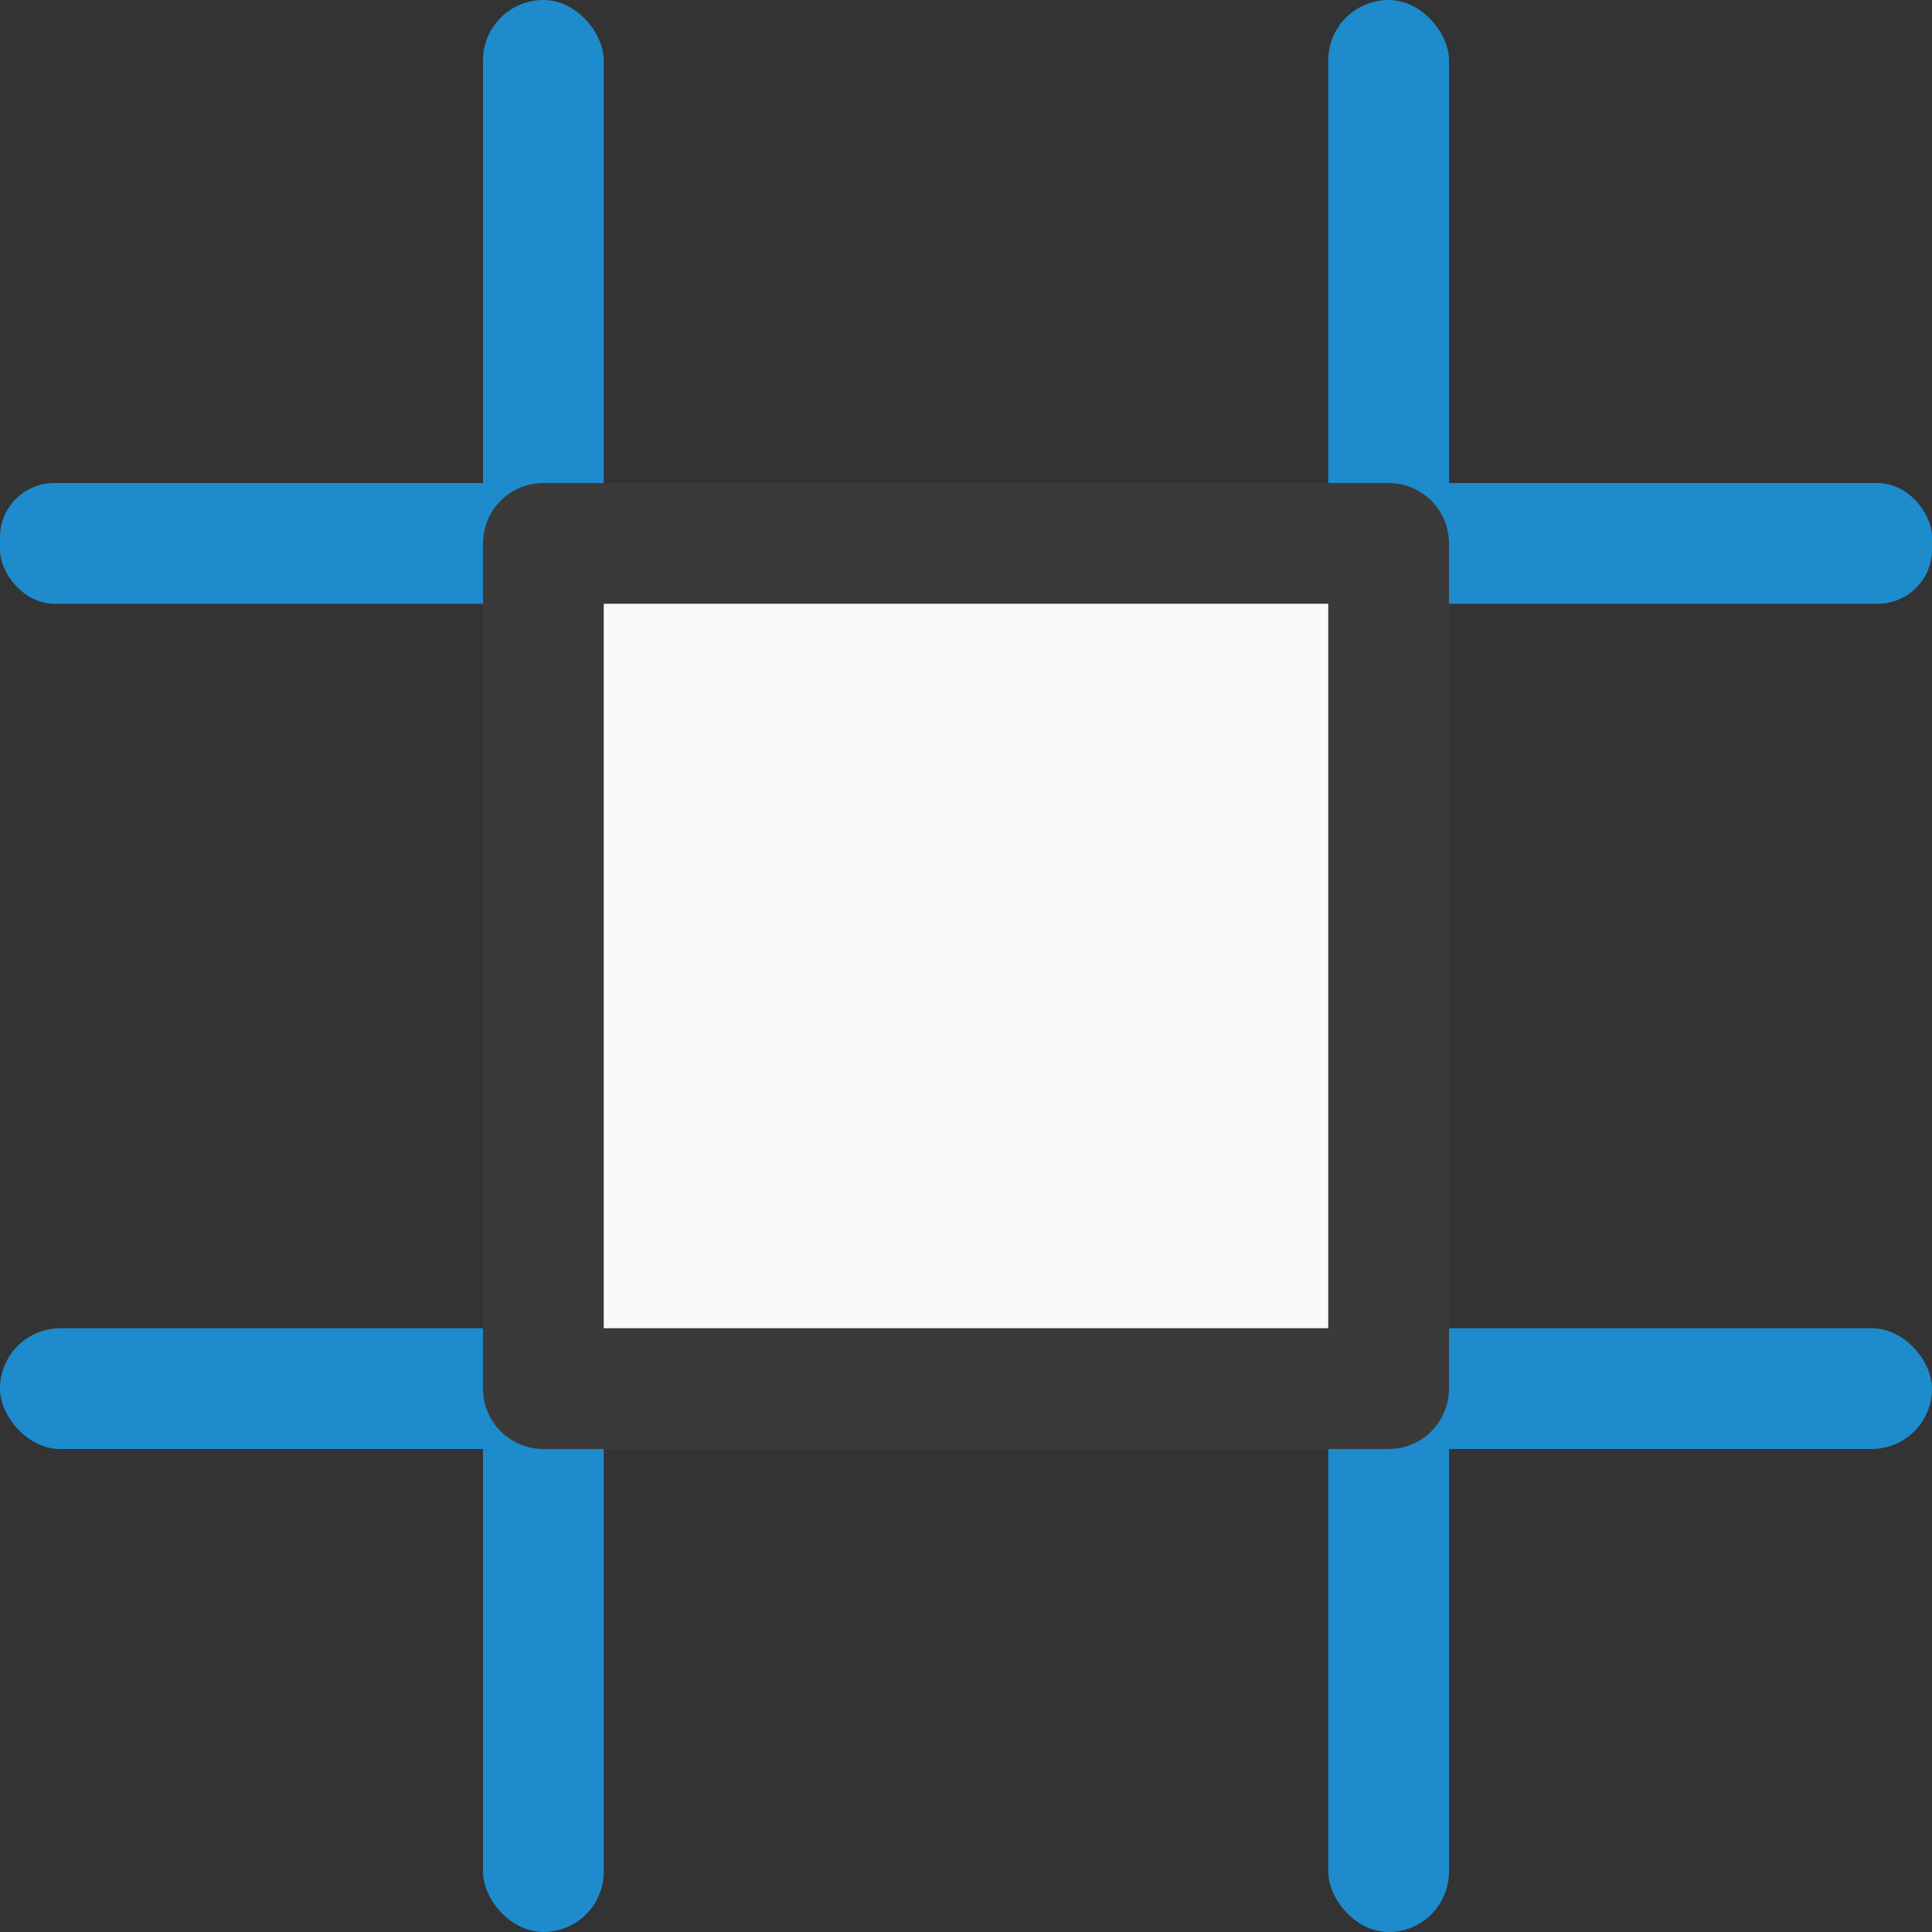 <svg viewBox="0 0 16 16" xmlns="http://www.w3.org/2000/svg"><rect x="0" y="0" width="16" height="16" fill="#333333" stroke="none"/>/&amp;gt;<g fill="#1e8bcd"><rect height="16" ry=".5" width="1" x="11"/><rect height="16" ry=".5" width="1" x="4"/><rect height="1" ry=".449" width="16" y="4"/><rect height="1" ry=".5" width="16" y="11"/></g><path d="m11.5 11.5h-7v-7h7z" fill="#fafafa" stroke="#3a3a38" stroke-linecap="round" stroke-linejoin="round"/></svg>